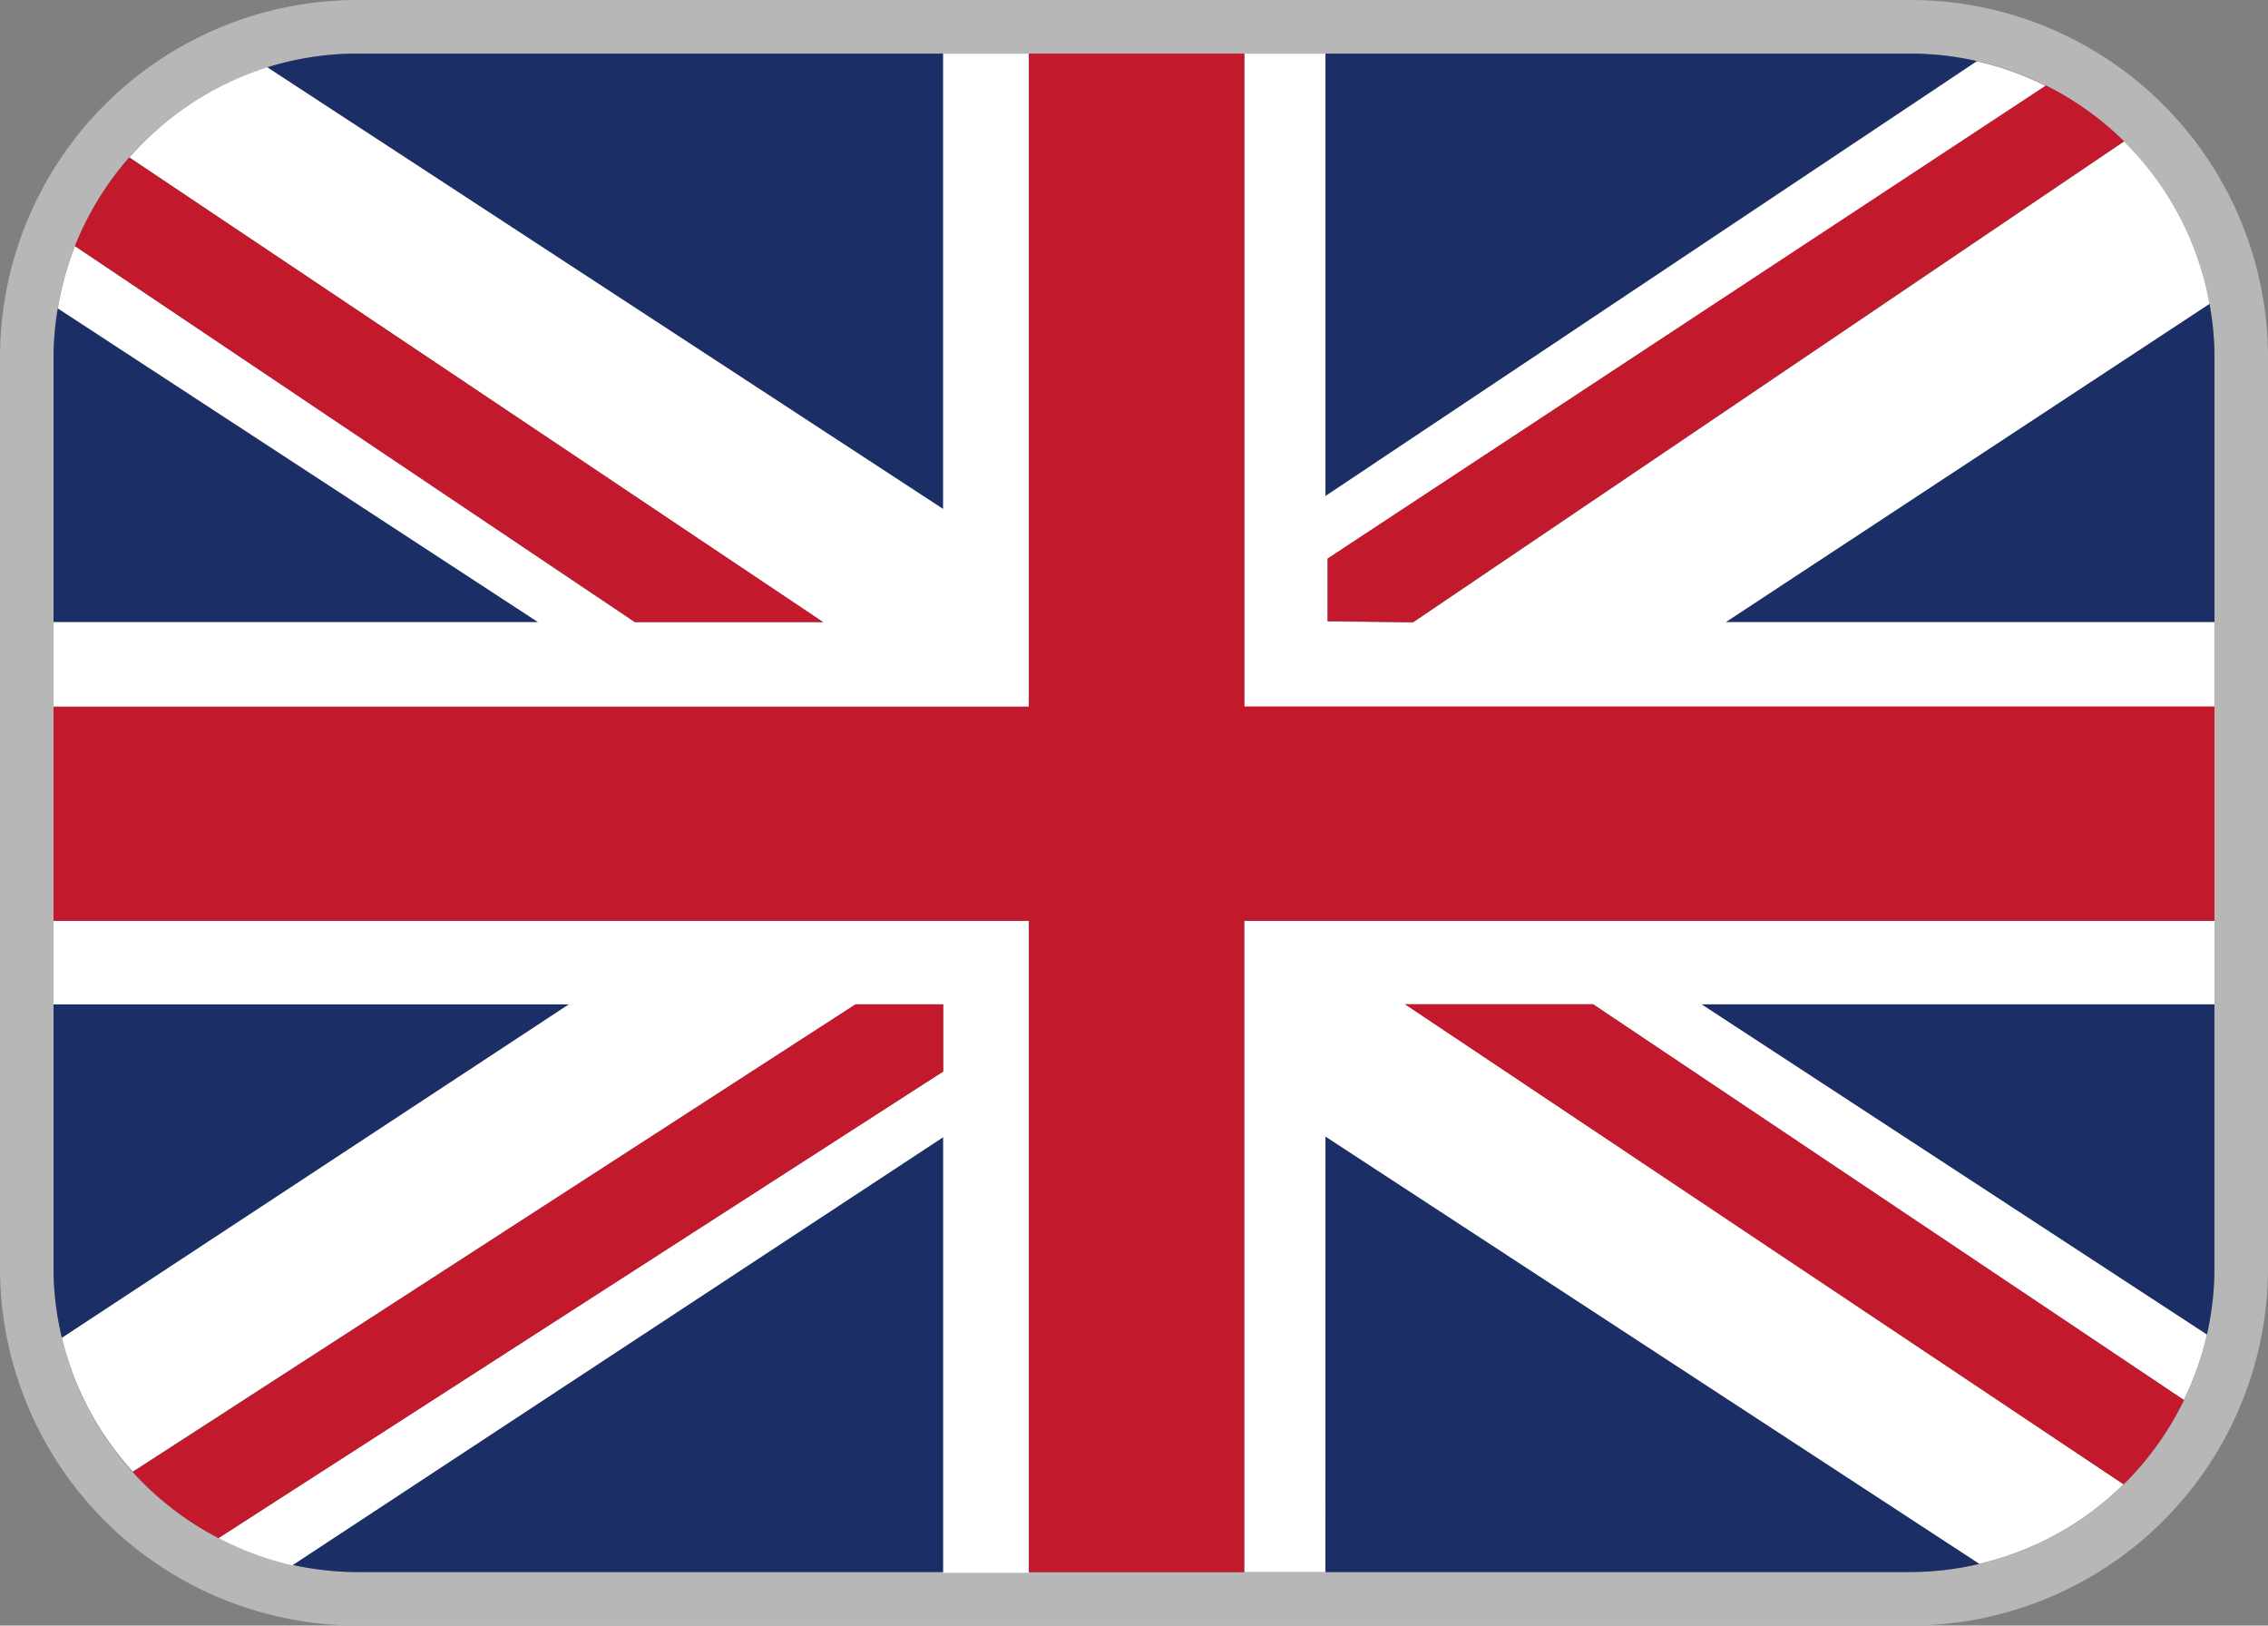 <svg xmlns="http://www.w3.org/2000/svg" width="25" height="17.915" viewBox="0 0 25 17.915">
  <rect x="0" y="0" width="25" height="17.915" fill="#808080" stroke="none"/>
  <g id="uk" transform="translate(-543 -524.242)">
    <path id="パス_5840" data-name="パス 5840" d="M21.063.832A3.357,3.357,0,0,1,24.41,4.179V14.22a3.357,3.357,0,0,1-3.347,3.347H3.937A3.357,3.357,0,0,1,.59,14.22V4.179A3.357,3.357,0,0,1,3.937.832Zm0-.59H3.937A3.942,3.942,0,0,0,0,4.179V14.22a3.942,3.942,0,0,0,3.937,3.937H21.063A3.942,3.942,0,0,0,25,14.22V4.179A3.942,3.942,0,0,0,21.063.242" transform="translate(543 524)" fill="#b7b7b7"/>
    <path id="パス_6016" data-name="パス 6016" d="M12.442,1.242H5.982a3.332,3.332,0,0,0-.991.151l7.451,4.868Z" transform="translate(540.956 523.591)" fill="#1b2f66"/>
    <path id="パス_6017" data-name="パス 6017" d="M37.339,22.631a3.318,3.318,0,0,0,.083-.731V18.991H31.767Z" transform="translate(529.987 516.32)" fill="#1b2f66"/>
    <path id="パス_6018" data-name="パス 6018" d="M31.928,1.325a3.325,3.325,0,0,0-.727-.083H24.748V6.118Z" transform="translate(532.863 523.591)" fill="#1b2f66"/>
    <path id="パス_6019" data-name="パス 6019" d="M5.46,26.181a3.31,3.31,0,0,0,.714.079h6.46v-4.8Z" transform="translate(540.763 515.307)" fill="#1b2f66"/>
    <path id="パス_6020" data-name="パス 6020" d="M24.747,26.258H31.2a3.33,3.33,0,0,0,.756-.09l-7.208-4.709Z" transform="translate(532.863 515.309)" fill="#1b2f66"/>
    <path id="パス_6021" data-name="パス 6021" d="M1.048,6A3.316,3.316,0,0,0,1,6.537V9.455H6.342Z" transform="translate(542.59 521.643)" fill="#1b2f66"/>
    <path id="パス_6022" data-name="パス 6022" d="M1,18.991V21.9a3.315,3.315,0,0,0,.093.766l5.588-3.675Z" transform="translate(542.59 516.32)" fill="#1b2f66"/>
    <path id="パス_6023" data-name="パス 6023" d="M37.609,9.422V6.5a3.276,3.276,0,0,0-.056-.588L32.221,9.422Z" transform="translate(529.801 521.676)" fill="#1b2f66"/>
    <path id="パス_6024" data-name="パス 6024" d="M1,17.429v.922H6.681L1.093,22.026A3.341,3.341,0,0,0,1.874,23.5L9.84,18.351h.967v.74L2.819,24.233a3.336,3.336,0,0,0,.814.3l7.174-4.718v4.8h.945V17.429Z" transform="translate(542.59 516.96)" fill="#fff"/>
    <path id="パス_6025" data-name="パス 6025" d="M24.151,7.5v-.69L32.069,1.6a3.289,3.289,0,0,0-.762-.273L24.127,6.118V1.242h-.894v7.2H33.926V7.508H28.539L33.872,4a3.349,3.349,0,0,0-.942-1.789l-7.837,5.3Z" transform="translate(533.483 523.591)" fill="#fff"/>
    <path id="パス_6026" data-name="パス 6026" d="M23.233,24.607h.894v-4.8l7.208,4.709a3.35,3.35,0,0,0,1.59-.877l-7.92-5.29h2.073l6.511,4.361a3.311,3.311,0,0,0,.254-.72l-5.571-3.64h5.655v-.922H23.233Z" transform="translate(533.483 516.96)" fill="#fff"/>
    <path id="パス_6027" data-name="パス 6027" d="M11.751,1.242h-.945V6.261L3.356,1.393a3.365,3.365,0,0,0-1.52.994L9.482,7.508H7.407L1.237,3.364a3.343,3.343,0,0,0-.189.685L6.342,7.508H1v.929H11.751Z" transform="translate(542.59 523.591)" fill="#fff"/>
    <path id="パス_6028" data-name="パス 6028" d="M14.126,1.242H11.751v7.2H1V10.8H11.751v7.178h2.374V10.8H24.82V8.437H14.126Z" transform="translate(542.59 523.591)" fill="#c2192c"/>
    <path id="パス_6029" data-name="パス 6029" d="M11.413,18.991h-.967L2.48,24.144a3.383,3.383,0,0,0,.945.729l7.988-5.142Z" transform="translate(541.984 516.32)" fill="#c2192c"/>
    <path id="パス_6030" data-name="パス 6030" d="M9.646,8.3,2,3.18a3.364,3.364,0,0,0-.6.977L7.572,8.3Z" transform="translate(542.426 522.797)" fill="#c2192c"/>
    <path id="パス_6031" data-name="パス 6031" d="M26.234,18.991l7.92,5.29a3.37,3.37,0,0,0,.665-.929l-6.511-4.361Z" transform="translate(532.254 516.32)" fill="#c2192c"/>
    <path id="パス_6032" data-name="パス 6032" d="M24.788,7.053v.69l.942.012,7.837-5.3a3.35,3.35,0,0,0-.861-.615Z" transform="translate(532.846 523.344)" fill="#c2192c"/>
  </g>
</svg>
